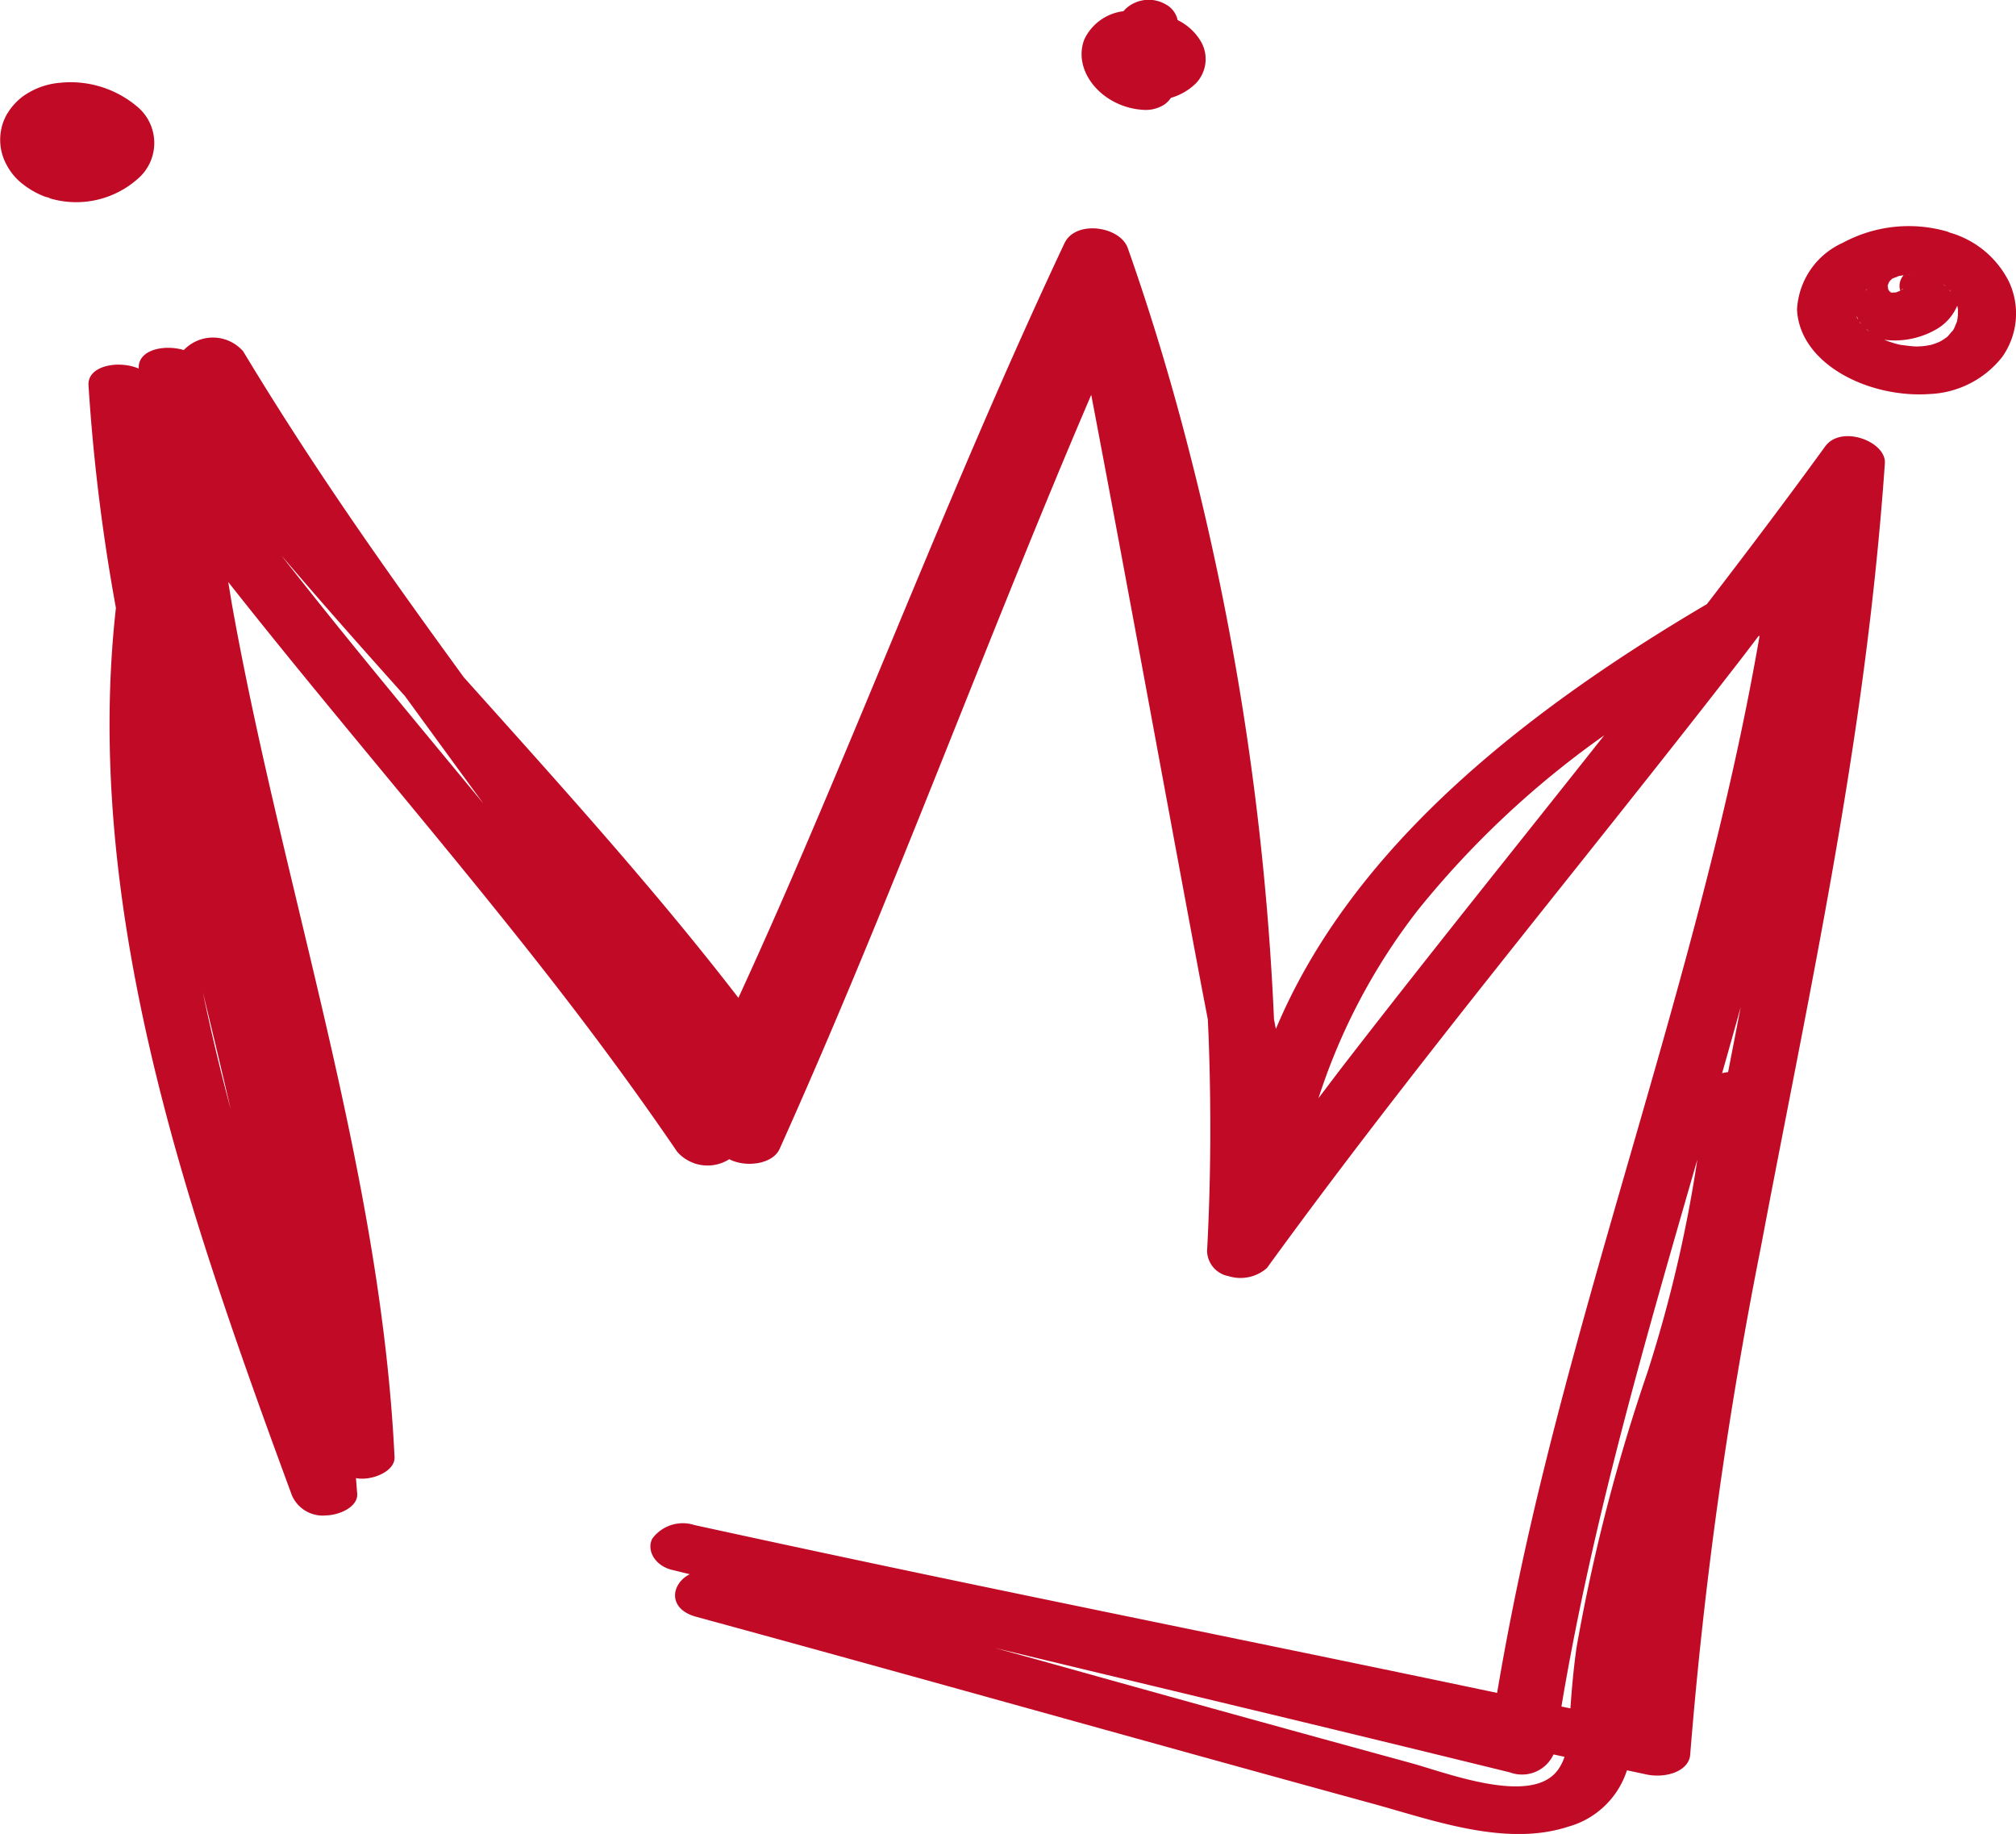 <svg xmlns="http://www.w3.org/2000/svg" width="108.445" height="98.638" viewBox="0 0 108.445 98.638"><g transform="translate(-154.156 -138.62)"><path d="M254.765,170.153c-2.067,2.848-4.2,5.67-6.359,8.477-9.649,5.683-18.087,12.437-22.4,21.13-.282.568-.541,1.143-.787,1.719-.033-.174-.067-.349-.1-.524a148.24,148.24,0,0,0-4.43-30.031c-.967-3.838-2.1-7.655-3.434-11.44-.418-1.186-2.812-1.529-3.407-.263-5.287,11.232-9.709,22.683-14.61,34.012q-1.427,3.3-2.929,6.574c-4.557-5.909-9.685-11.561-14.768-17.236-1.909-2.621-3.8-5.25-5.627-7.9-2.192-3.176-4.285-6.386-6.246-9.638a2.159,2.159,0,0,0-3.193-.067c-1.06-.316-2.474-.02-2.426.988v.007c-1.067-.457-2.761-.174-2.7.9a102.932,102.932,0,0,0,1.474,11.976c-1.266,11.317,1.139,22.879,4.693,34.05,1.459,4.584,3.1,9.139,4.778,13.687a1.81,1.81,0,0,0,1.835,1.071c.789-.025,1.712-.494,1.674-1.146-.007-.116-.019-.231-.027-.347h0v0c-.011-.172-.028-.342-.039-.514.054.008.106.02.164.025.869.067,1.944-.447,1.91-1.151-.736-15.313-5.917-30.283-8.672-45.454-.1-.538-.183-1.079-.274-1.618,5.627,7.136,11.683,14.1,17.27,21.256,2.408,3.086,4.714,6.213,6.881,9.39a2.174,2.174,0,0,0,2.8.4c.889.461,2.335.275,2.708-.552,5.356-11.912,9.872-24.028,14.853-36.03q.941-2.268,1.911-4.53c1.993,10.464,3.888,20.935,5.852,31.4.137.731.281,1.461.419,2.192.013.3.03.6.041.9.143,3.859.125,7.717-.081,11.569a1.411,1.411,0,0,0,1.159,1.341,2.152,2.152,0,0,0,2.061-.438c8.079-11.131,17.077-21.866,25.558-32.826.294-.38.579-.762.871-1.142l.073-.043c-2.643,15.369-8.072,30.319-11.775,45.54-.914,3.757-1.706,7.532-2.345,11.324-10.172-2.142-20.375-4.195-30.55-6.327q-6.32-1.325-12.622-2.7a2.04,2.04,0,0,0-2.274.731c-.316.628.14,1.453,1.058,1.678l.958.233c-1.018.521-1.2,1.868.337,2.288,12.15,3.312,24.248,6.73,36.393,10.052,3.207.877,7.148,2.342,10.516,1.242a4.61,4.61,0,0,0,3.168-3.035c.342.074.686.145,1.028.22,1.067.233,2.313-.172,2.375-1.069a236.588,236.588,0,0,1,3.8-27.282c1.668-8.844,3.531-17.668,4.891-26.547.8-5.188,1.415-10.393,1.78-15.615C258.066,169.893,255.634,168.955,254.765,170.153ZM249.546,203.8a2.331,2.331,0,0,0-.322.06q.506-1.777,1-3.557Q249.886,202.056,249.546,203.8Zm-71.188-20.241q2.114,2.9,4.235,5.8c-3.663-4.437-7.364-8.86-10.881-13.361C173.883,178.541,176.111,181.056,178.359,183.564ZM167.5,199.508q.771,3.149,1.5,6.3Q168.155,202.666,167.5,199.508Zm60.015,5.688a32.9,32.9,0,0,1,5.369-10.14,49.552,49.552,0,0,1,10-9.369c-4.562,5.762-9.189,11.5-13.674,17.292C228.637,203.715,228.08,204.457,227.516,205.2Zm20.378,3.3a72.425,72.425,0,0,1-2.688,11.461,97.758,97.758,0,0,0-3.813,14.8c-.154,1.086-.252,2.175-.328,3.266l-.483-.1C242.241,228,245.079,218.252,247.894,208.5Zm-7.525,32.866c-1.429,1.9-5.966.124-7.906-.406q-8.684-2.372-17.344-4.792-2.5-.7-5.009-1.39,8.322,2,16.643,4,5.534,1.337,11.059,2.692a1.867,1.867,0,0,0,2.344-.966l.591.127A2.584,2.584,0,0,1,240.369,241.363Z" transform="translate(-2.432 -7.518)" fill="#c10a26"/><path d="M161.717,150.81a2.539,2.539,0,0,0-.2-3.76,5.55,5.55,0,0,0-4.131-1.267,4,4,0,0,0-2.009.739,3.358,3.358,0,0,0-.848.95,2.683,2.683,0,0,0-.312.845,2.8,2.8,0,0,0,.33,1.945,3.141,3.141,0,0,0,.652.82,4.541,4.541,0,0,0,1.309.8,1.184,1.184,0,0,0,.239.07,1.289,1.289,0,0,0,.158.067A4.99,4.99,0,0,0,161.717,150.81Z" transform="translate(0 -2.711)" fill="#c10a26"/><path d="M235.936,144.527a1.863,1.863,0,0,0,1.146-.28,1.4,1.4,0,0,0,.359-.364,3.186,3.186,0,0,0,1.335-.772,1.887,1.887,0,0,0,.3-2.219A2.934,2.934,0,0,0,237.8,139.7a1.248,1.248,0,0,0-.64-.845,1.823,1.823,0,0,0-2.191.275l-.081.092a2.687,2.687,0,0,0-2.1,1.505C232.115,142.435,233.745,144.392,235.936,144.527Z" transform="translate(-20.298)" fill="#c10a26"/><path d="M293.54,168.65c.131-.01.221-.029,0,0Z" transform="translate(-36.218 -11.397)" fill="#c10a26"/><path d="M291.49,163.98l.042.006h.032l.071-.012A.325.325,0,0,0,291.49,163.98Z" transform="translate(-35.526 -9.625)" fill="#c10a26"/><path d="M295.134,161.24a5.13,5.13,0,0,0-3.194-2.666c-.054-.022-.1-.048-.162-.065a7.464,7.464,0,0,0-5.592.611,4.17,4.17,0,0,0-2.465,3.589c.137,2.933,3.857,4.779,7.148,4.545a5.238,5.238,0,0,0,3.894-2A4.039,4.039,0,0,0,295.134,161.24Zm-3.555.1.02.012c.035.029.072.058.1.086C291.7,161.447,291.663,161.423,291.579,161.336Zm-2.217.3,0,0,.009-.032c.034-.029.05-.027.038,0A.274.274,0,0,0,289.363,161.637Zm-.029.027-.023.013a.567.567,0,0,1,.051-.065A.356.356,0,0,0,289.333,161.664Zm-.054.057v0a.128.128,0,0,0-.013.016A.134.134,0,0,1,289.279,161.721Zm-.005-.023-.008,0-.185.076-.073.012c.015.011-.013.025-.085.016l-.017,0-.052,0-.015,0,.025,0-.044-.007.011.009-.009,0-.013-.008-.023,0-.028-.009-.037-.036-.01,0v0l.006,0-.011-.01c-.017-.026-.03-.048-.048-.072,0,.009,0,.022.006.032h0l-.009-.008c-.006-.016-.009-.032-.015-.049l-.007-.01c-.032-.05-.032-.091-.017-.079,0-.017-.007-.033-.009-.05s.007-.041.011-.062c-.011.02-.023.022-.023,0h0a.2.2,0,0,1,.023-.082l.015-.034c0-.016,0-.033,0-.048h0c0,.017,0,.027,0,.042.013-.028.025-.055.037-.084a.9.9,0,0,1,.066-.091l.017-.017.055-.043.023-.014a.057.057,0,0,1-.027,0l.009-.01a.892.892,0,0,1,.089-.043l.021-.007a.157.157,0,0,0,.035-.025c0,.006,0,.011-.009.016.051-.019.1-.037.156-.054-.006-.007.042-.036.127-.053l.021,0c.013-.006.029-.009.042-.016l-.031.014c.063-.012.126-.021.19-.03A.86.86,0,0,0,289.274,161.7Zm-.406.132a.122.122,0,0,0-.024-.02h0C288.851,161.818,288.861,161.821,288.867,161.83Zm-1.29,2.051q-.048-.045-.1-.087c-.039-.044-.024-.048.12.1Zm-.451-.437-.011-.016c-.018-.026-.031-.053-.048-.08a.627.627,0,0,1,.091.13Zm-.181-.3c-.007-.013-.015-.029-.021-.044s0-.018,0-.025c.085.133.09.165.069.144S286.957,163.164,286.945,163.139Zm.558-1.549c-.128.171-.1.086,0,0Zm1.135-.357a.066.066,0,0,1,0,.012h0S288.639,161.237,288.638,161.233Zm.034.507Zm0-.018h0c0-.008,0-.016-.007-.024l.007.007Zm.12.091v0l.028-.006.015,0Zm.042-.01h0l.006,0h0Zm.861-.986a.746.746,0,0,0,.113.012.308.308,0,0,1-.118-.011Zm2.269.883.008.009c.007.01.011.02.018.03a.62.62,0,0,1-.089-.1C291.919,161.657,291.942,161.678,291.962,161.7Zm.26,1.9c-.026.058-.054.115-.084.171l.046-.055-.048.059,0,0c-.041.076-.136.172-.075.091-.078.1-.158.193-.243.287-.032.027-.064.055-.1.078-.085.062-.177.117-.269.173-.049.022-.1.049-.143.067-.1.04-.2.076-.3.109-.019.006-.069.019-.108.029-.123.024-.248.045-.375.06s-.277.014-.411.032l.105-.014a1.427,1.427,0,0,1-.143,0c-.272-.011-.535-.056-.8-.086l-.073-.017c-.136-.033-.271-.071-.4-.114-.106-.033-.211-.069-.314-.109l-.081-.032a4.473,4.473,0,0,0,2.805-.564,2.648,2.648,0,0,0,1.124-1.267c.011.048.023.1.031.143a.748.748,0,0,1,.007.112c0-.028,0-.058.007-.1-.009.119,0,.239-.009.359q-.013.146-.04.29l0,.025-.006.017C292.29,163.442,292.258,163.523,292.222,163.6Z" transform="translate(-32.899 -7.442)" fill="#c10a26"/><path d="M291.563,162.68l-.026.009c-.029.019-.067.042-.092.056A.3.3,0,0,0,291.563,162.68Z" transform="translate(-35.51 -9.136)" fill="#c10a26"/><path d="M291.137,163.185l0,.008c0,.04-.008.079-.015.119A.338.338,0,0,0,291.137,163.185Z" transform="translate(-35.4 -9.328)" fill="#c10a26"/><path d="M291.118,163.587a.645.645,0,0,0,.022.073l.018.026a.261.261,0,0,0-.042-.115Z" transform="translate(-35.399 -9.474)" fill="#c10a26"/><path d="M291.272,163.893c.026.012.058.03.088.048l.011,0a.264.264,0,0,0-.1-.055Z" transform="translate(-35.45 -9.595)" fill="#c10a26"/><path d="M296.393,167.18l0,0c-.037.045-.065.079-.079.1C296.341,167.243,296.368,167.211,296.393,167.18Z" transform="translate(-37.157 -10.844)" fill="#c10a26"/><path d="M292.007,162.5a1.415,1.415,0,0,1-.148.056c.005.007.06-.009.159-.058Z" transform="translate(-35.65 -9.068)" fill="#c10a26"/><path d="M296.784,165.551c-.013.185,0,.107,0,0Z" transform="translate(-37.313 -10.226)" fill="#c10a26"/></g></svg>